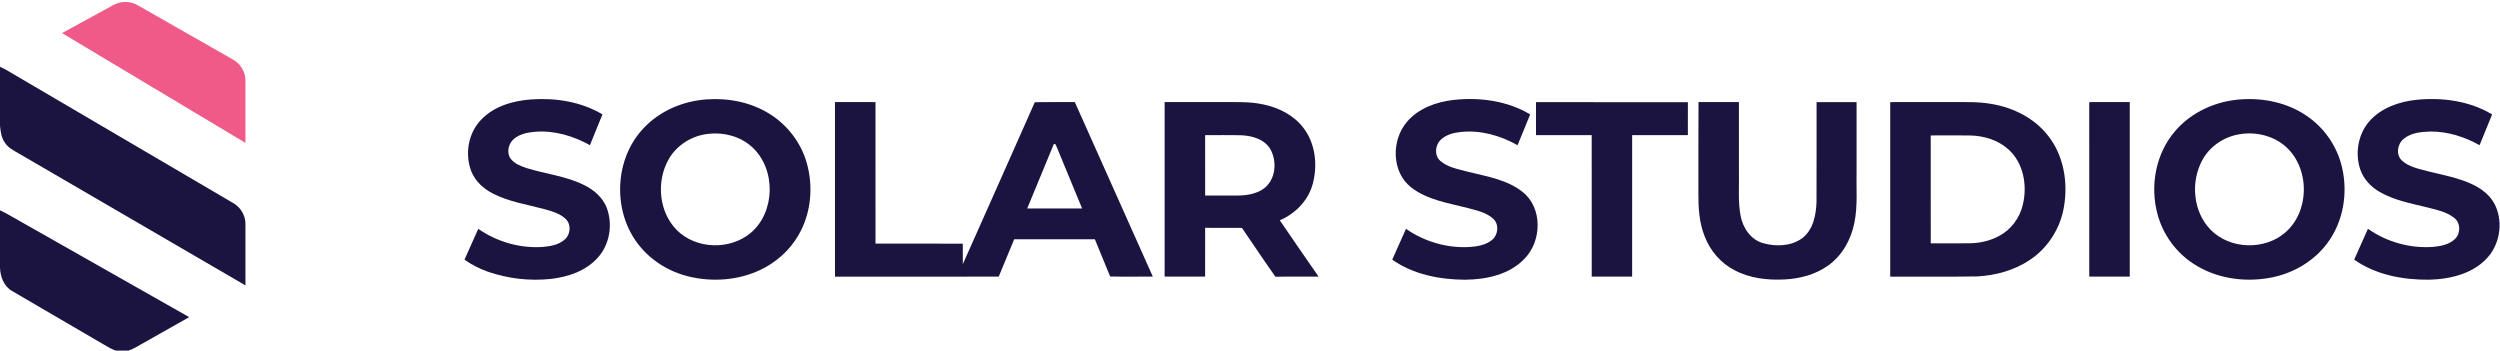 <?xml version="1.0" encoding="UTF-8"?> <svg xmlns="http://www.w3.org/2000/svg" width="1797pt" height="252pt" viewBox="0 0 1797 252" version="1.1"><g id="#f05a89ff"><path fill="#f05a89" opacity="1.00" d=" M 81.63 3.55 C 86.96 0.60 93.78 0.72 99.02 3.79 C 121.79 16.75 144.54 29.74 167.30 42.72 C 172.81 45.67 176.52 51.74 176.43 58.02 C 176.45 72.91 176.43 87.81 176.44 102.71 C 132.49 76.41 88.52 50.16 44.61 23.79 C 56.95 17.04 69.29 10.29 81.63 3.55 Z"></path></g><g id="#1b1441ff"><path fill="#1b1441" opacity="1.00" d=" M 0.00 48.04 C 1.34 48.66 2.71 49.25 4.00 49.97 C 58.61 82.06 113.28 114.05 167.89 146.13 C 173.07 149.14 176.47 154.95 176.43 160.96 C 176.45 175.69 176.44 190.42 176.43 205.14 C 122.15 173.59 67.92 141.97 13.65 110.40 C 9.97 108.25 5.88 106.28 3.51 102.56 C 0.89 99.04 0.45 94.54 0.00 90.33 L 0.00 48.04 Z"></path><path fill="#1b1441" opacity="1.00" d=" M 382.02 71.45 C 399.52 70.24 417.82 73.13 433.04 82.23 C 430.05 89.61 427.06 96.98 424.04 104.35 C 412.23 97.78 398.70 93.71 385.08 94.68 C 379.67 95.10 373.94 96.14 369.63 99.68 C 365.44 102.95 363.87 109.64 367.08 114.10 C 369.81 117.65 374.15 119.37 378.27 120.74 C 392.09 125.09 406.88 126.51 419.97 133.07 C 426.84 136.43 433.04 141.82 435.98 149.01 C 440.68 161.09 438.37 175.85 429.48 185.44 C 420.93 194.88 408.17 199.11 395.83 200.50 C 380.64 202.09 365.08 200.30 350.66 195.29 C 344.69 193.21 339.02 190.31 333.88 186.63 C 337.15 179.23 340.46 171.86 343.78 164.48 C 357.25 173.87 373.93 178.67 390.34 177.48 C 395.91 177.00 401.86 175.90 406.13 172.00 C 410.16 168.34 410.68 161.22 406.62 157.40 C 402.50 153.41 396.79 151.87 391.42 150.36 C 378.87 146.96 365.70 145.09 354.05 138.98 C 347.45 135.60 341.65 130.21 338.80 123.26 C 333.97 110.83 336.51 95.58 345.93 85.96 C 355.24 76.25 368.95 72.37 382.02 71.45 Z"></path><path fill="#1b1441" opacity="1.00" d=" M 508.28 71.41 C 524.04 70.35 540.35 73.61 553.74 82.22 C 566.27 90.17 575.78 102.74 579.86 117.01 C 584.80 134.19 583.02 153.49 573.94 169.02 C 567.60 180.03 557.66 188.83 546.16 194.17 C 530.65 201.43 512.66 202.76 496.03 198.98 C 480.90 195.53 466.87 186.84 457.74 174.20 C 440.24 150.28 441.96 114.06 462.39 92.38 C 474.13 79.66 491.14 72.52 508.28 71.41 M 509.18 96.20 C 497.47 97.42 486.36 104.24 480.58 114.59 C 471.63 130.43 473.51 152.38 486.56 165.45 C 500.36 179.22 524.60 179.89 539.49 167.51 C 557.51 152.42 557.86 121.28 540.47 105.58 C 532.09 98.00 520.28 94.90 509.18 96.20 Z"></path><path fill="#1b1441" opacity="1.00" d=" M 1045.13 71.79 C 1063.82 69.81 1083.57 72.46 1099.89 82.25 C 1096.91 89.65 1093.89 97.02 1090.82 104.38 C 1078.52 97.38 1064.19 93.36 1050.00 94.86 C 1044.81 95.42 1039.34 96.78 1035.52 100.56 C 1031.51 104.45 1030.85 111.86 1035.33 115.67 C 1040.76 120.35 1048.13 121.57 1054.85 123.39 C 1068.57 126.80 1083.44 129.06 1094.76 138.22 C 1108.92 149.75 1108.20 173.28 1095.89 185.90 C 1084.99 197.44 1068.30 200.93 1053.00 201.07 C 1034.81 200.97 1015.84 197.30 1000.74 186.64 C 1004.02 179.24 1007.32 171.86 1010.63 164.48 C 1023.94 173.78 1040.41 178.55 1056.64 177.52 C 1062.19 177.11 1068.06 176.08 1072.50 172.46 C 1076.87 168.87 1077.70 161.47 1073.52 157.42 C 1068.54 152.70 1061.51 151.30 1055.12 149.54 C 1041.16 145.94 1026.04 143.79 1014.34 134.71 C 1000.11 123.60 1000.03 100.65 1011.39 87.49 C 1019.76 77.70 1032.64 73.17 1045.13 71.79 Z"></path><path fill="#1b1441" opacity="1.00" d=" M 1611.34 71.39 C 1627.30 70.37 1643.86 73.82 1657.28 82.78 C 1670.32 91.26 1679.84 104.87 1683.38 120.02 C 1687.86 138.64 1684.43 159.41 1672.83 174.85 C 1662.89 188.23 1647.42 196.98 1631.09 199.78 C 1612.51 203.05 1592.44 200.02 1576.56 189.51 C 1564.04 181.38 1554.73 168.53 1550.87 154.12 C 1545.26 133.78 1549.46 110.51 1563.36 94.37 C 1575.18 80.37 1593.21 72.46 1611.34 71.39 M 1609.44 96.56 C 1598.45 98.38 1588.34 105.24 1583.03 115.09 C 1574.51 130.73 1576.30 152.06 1588.89 165.04 C 1602.83 179.38 1628.01 180.10 1642.93 166.88 C 1660.79 151.15 1660.30 119.27 1641.69 104.30 C 1632.76 97.14 1620.61 94.56 1609.44 96.56 Z"></path><path fill="#1b1441" opacity="1.00" d=" M 1737.16 71.72 C 1755.66 69.90 1775.20 72.54 1791.33 82.25 C 1788.33 89.62 1785.34 97.00 1782.32 104.36 C 1771.56 98.35 1759.41 94.44 1747.00 94.55 C 1740.38 94.72 1733.14 95.39 1727.83 99.77 C 1723.20 103.39 1721.97 111.28 1726.55 115.44 C 1731.56 120.03 1738.52 121.29 1744.87 123.04 C 1755.83 125.75 1767.11 127.73 1777.38 132.62 C 1783.80 135.73 1789.89 140.30 1793.17 146.79 C 1798.96 158.15 1797.45 172.69 1789.90 182.88 C 1779.75 196.29 1762.04 200.68 1746.00 201.05 C 1727.30 201.22 1707.71 197.58 1692.18 186.63 C 1695.44 179.23 1698.77 171.86 1702.07 164.48 C 1715.71 174.00 1732.67 178.80 1749.28 177.42 C 1754.74 176.91 1760.59 175.70 1764.68 171.76 C 1768.74 167.83 1768.81 160.30 1764.22 156.74 C 1758.30 151.90 1750.49 150.67 1743.33 148.74 C 1732.26 146.08 1720.83 143.83 1710.83 138.14 C 1704.33 134.51 1698.83 128.72 1696.48 121.57 C 1692.67 109.96 1695.03 96.31 1703.17 87.08 C 1711.71 77.43 1724.63 73.01 1737.16 71.72 Z"></path><path fill="#1b1441" opacity="1.00" d=" M 600.19 73.37 C 609.90 73.38 619.60 73.36 629.31 73.39 C 629.32 107.30 629.31 141.20 629.32 175.11 C 650.23 175.14 671.14 175.11 692.06 175.13 C 692.07 180.05 692.05 184.96 692.07 189.88 C 709.32 151.07 726.67 112.31 743.82 73.46 C 753.40 73.26 762.99 73.42 772.58 73.38 C 791.29 115.18 809.98 156.99 828.64 198.81 C 818.42 198.81 808.20 198.97 797.99 198.74 C 794.34 189.82 790.72 180.89 787.00 172.00 C 767.67 172.00 748.33 172.00 729.00 172.00 C 725.27 180.93 721.63 189.90 717.89 198.82 C 678.65 198.91 639.42 198.88 600.19 198.87 C 600.19 157.04 600.17 115.21 600.19 73.37 M 757.79 102.81 C 751.32 118.50 744.84 134.18 738.35 149.86 C 751.51 149.89 764.67 149.88 777.83 149.86 C 771.62 134.83 765.39 119.81 759.20 104.77 C 758.88 104.00 758.41 103.35 757.79 102.81 Z"></path><path fill="#1b1441" opacity="1.00" d=" M 837.13 73.37 C 851.09 73.37 865.05 73.37 879.01 73.37 C 888.69 73.42 898.49 72.97 908.01 75.05 C 919.12 77.35 930.05 82.79 936.97 92.02 C 945.67 103.39 947.26 119.06 943.48 132.59 C 940.22 144.31 930.97 153.65 919.91 158.34 C 929.08 171.91 938.48 185.32 947.78 198.80 C 937.45 198.90 927.12 198.66 916.79 198.94 C 908.60 187.35 900.73 175.53 892.71 163.82 C 883.89 163.80 875.07 163.71 866.26 163.76 C 866.24 175.44 866.26 187.13 866.24 198.81 C 856.54 198.82 846.83 198.82 837.13 198.81 C 837.12 157.00 837.11 115.19 837.13 73.37 M 866.25 97.13 C 866.25 111.61 866.24 126.08 866.26 140.56 C 874.19 140.55 882.13 140.60 890.07 140.54 C 896.24 140.45 902.66 139.42 907.88 135.92 C 917.01 129.77 918.29 116.09 913.01 107.03 C 908.86 100.17 900.40 97.68 892.84 97.25 C 883.98 96.98 875.11 97.19 866.25 97.13 Z"></path><path fill="#1b1441" opacity="1.00" d=" M 1104.07 73.43 C 1140.46 73.45 1176.86 73.42 1213.25 73.45 C 1213.24 81.34 1213.26 89.23 1213.24 97.12 C 1199.89 97.14 1186.54 97.11 1173.19 97.13 C 1173.18 131.02 1173.20 164.92 1173.18 198.81 C 1163.49 198.82 1153.81 198.82 1144.13 198.81 C 1144.11 164.92 1144.13 131.02 1144.12 97.13 C 1130.76 97.11 1117.41 97.14 1104.07 97.12 C 1104.06 89.22 1104.04 81.33 1104.07 73.43 Z"></path><path fill="#1b1441" opacity="1.00" d=" M 1220.90 73.34 C 1230.57 73.42 1240.25 73.35 1249.93 73.37 C 1249.95 90.23 1249.93 107.08 1249.94 123.94 C 1250.21 134.29 1249.17 144.79 1251.14 155.03 C 1252.69 163.73 1258.36 172.22 1267.19 174.75 C 1276.42 177.38 1287.34 177.09 1295.35 171.28 C 1303.33 165.22 1305.44 154.52 1305.71 145.05 C 1305.80 121.16 1305.72 97.27 1305.75 73.39 C 1315.33 73.36 1324.91 73.37 1334.50 73.39 C 1334.50 89.92 1334.50 106.45 1334.50 122.98 C 1334.19 135.33 1335.44 147.86 1332.94 160.06 C 1330.60 172.18 1324.15 183.77 1313.94 190.96 C 1304.96 197.31 1293.96 200.27 1283.07 200.85 C 1270.67 201.54 1257.76 200.08 1246.66 194.17 C 1236.78 189.07 1229.15 180.09 1225.25 169.72 C 1221.37 160.01 1220.74 149.42 1220.81 139.08 C 1220.87 117.16 1220.70 95.25 1220.90 73.34 Z"></path><path fill="#1b1441" opacity="1.00" d=" M 1358.69 73.39 C 1373.10 73.35 1387.51 73.38 1401.93 73.37 C 1411.94 73.44 1422.04 72.94 1431.93 74.80 C 1447.46 77.44 1462.56 85.08 1472.28 97.73 C 1483.22 111.60 1486.45 130.33 1483.75 147.51 C 1481.48 163.33 1472.37 178.08 1458.98 186.87 C 1447.93 194.29 1434.67 197.92 1421.47 198.69 C 1400.55 199.04 1379.62 198.81 1358.69 198.87 C 1358.68 157.04 1358.69 115.22 1358.69 73.39 M 1387.80 97.36 C 1387.84 123.22 1387.80 149.07 1387.82 174.93 C 1396.55 174.95 1405.28 174.95 1414.02 174.88 C 1421.85 175.02 1429.81 173.44 1436.75 169.71 C 1445.53 165.17 1451.89 156.57 1454.05 146.97 C 1457.33 133.25 1454.51 117.13 1443.69 107.39 C 1436.18 100.65 1425.96 97.52 1416.00 97.38 C 1406.60 97.29 1397.20 97.27 1387.80 97.36 Z"></path><path fill="#1b1441" opacity="1.00" d=" M 1501.75 73.39 C 1511.45 73.36 1521.16 73.38 1530.87 73.37 C 1530.89 115.19 1530.88 157.00 1530.87 198.81 C 1521.16 198.82 1511.46 198.82 1501.76 198.81 C 1501.74 157.00 1501.75 115.19 1501.75 73.39 Z"></path><path fill="#1b1441" opacity="1.00" d=" M 0.00 151.16 C 2.85 152.49 5.63 153.97 8.34 155.59 C 50.89 179.69 93.44 203.82 135.98 227.95 C 124.68 234.36 113.36 240.73 102.05 247.13 C 98.92 248.90 95.84 250.85 92.41 252.00 L 83.19 252.00 C 80.31 250.99 77.65 249.49 75.05 247.91 C 52.96 234.98 30.79 222.16 8.71 209.19 C 2.75 205.75 0.10 198.73 0.00 192.11 L 0.00 151.16 Z"></path></g></svg> 